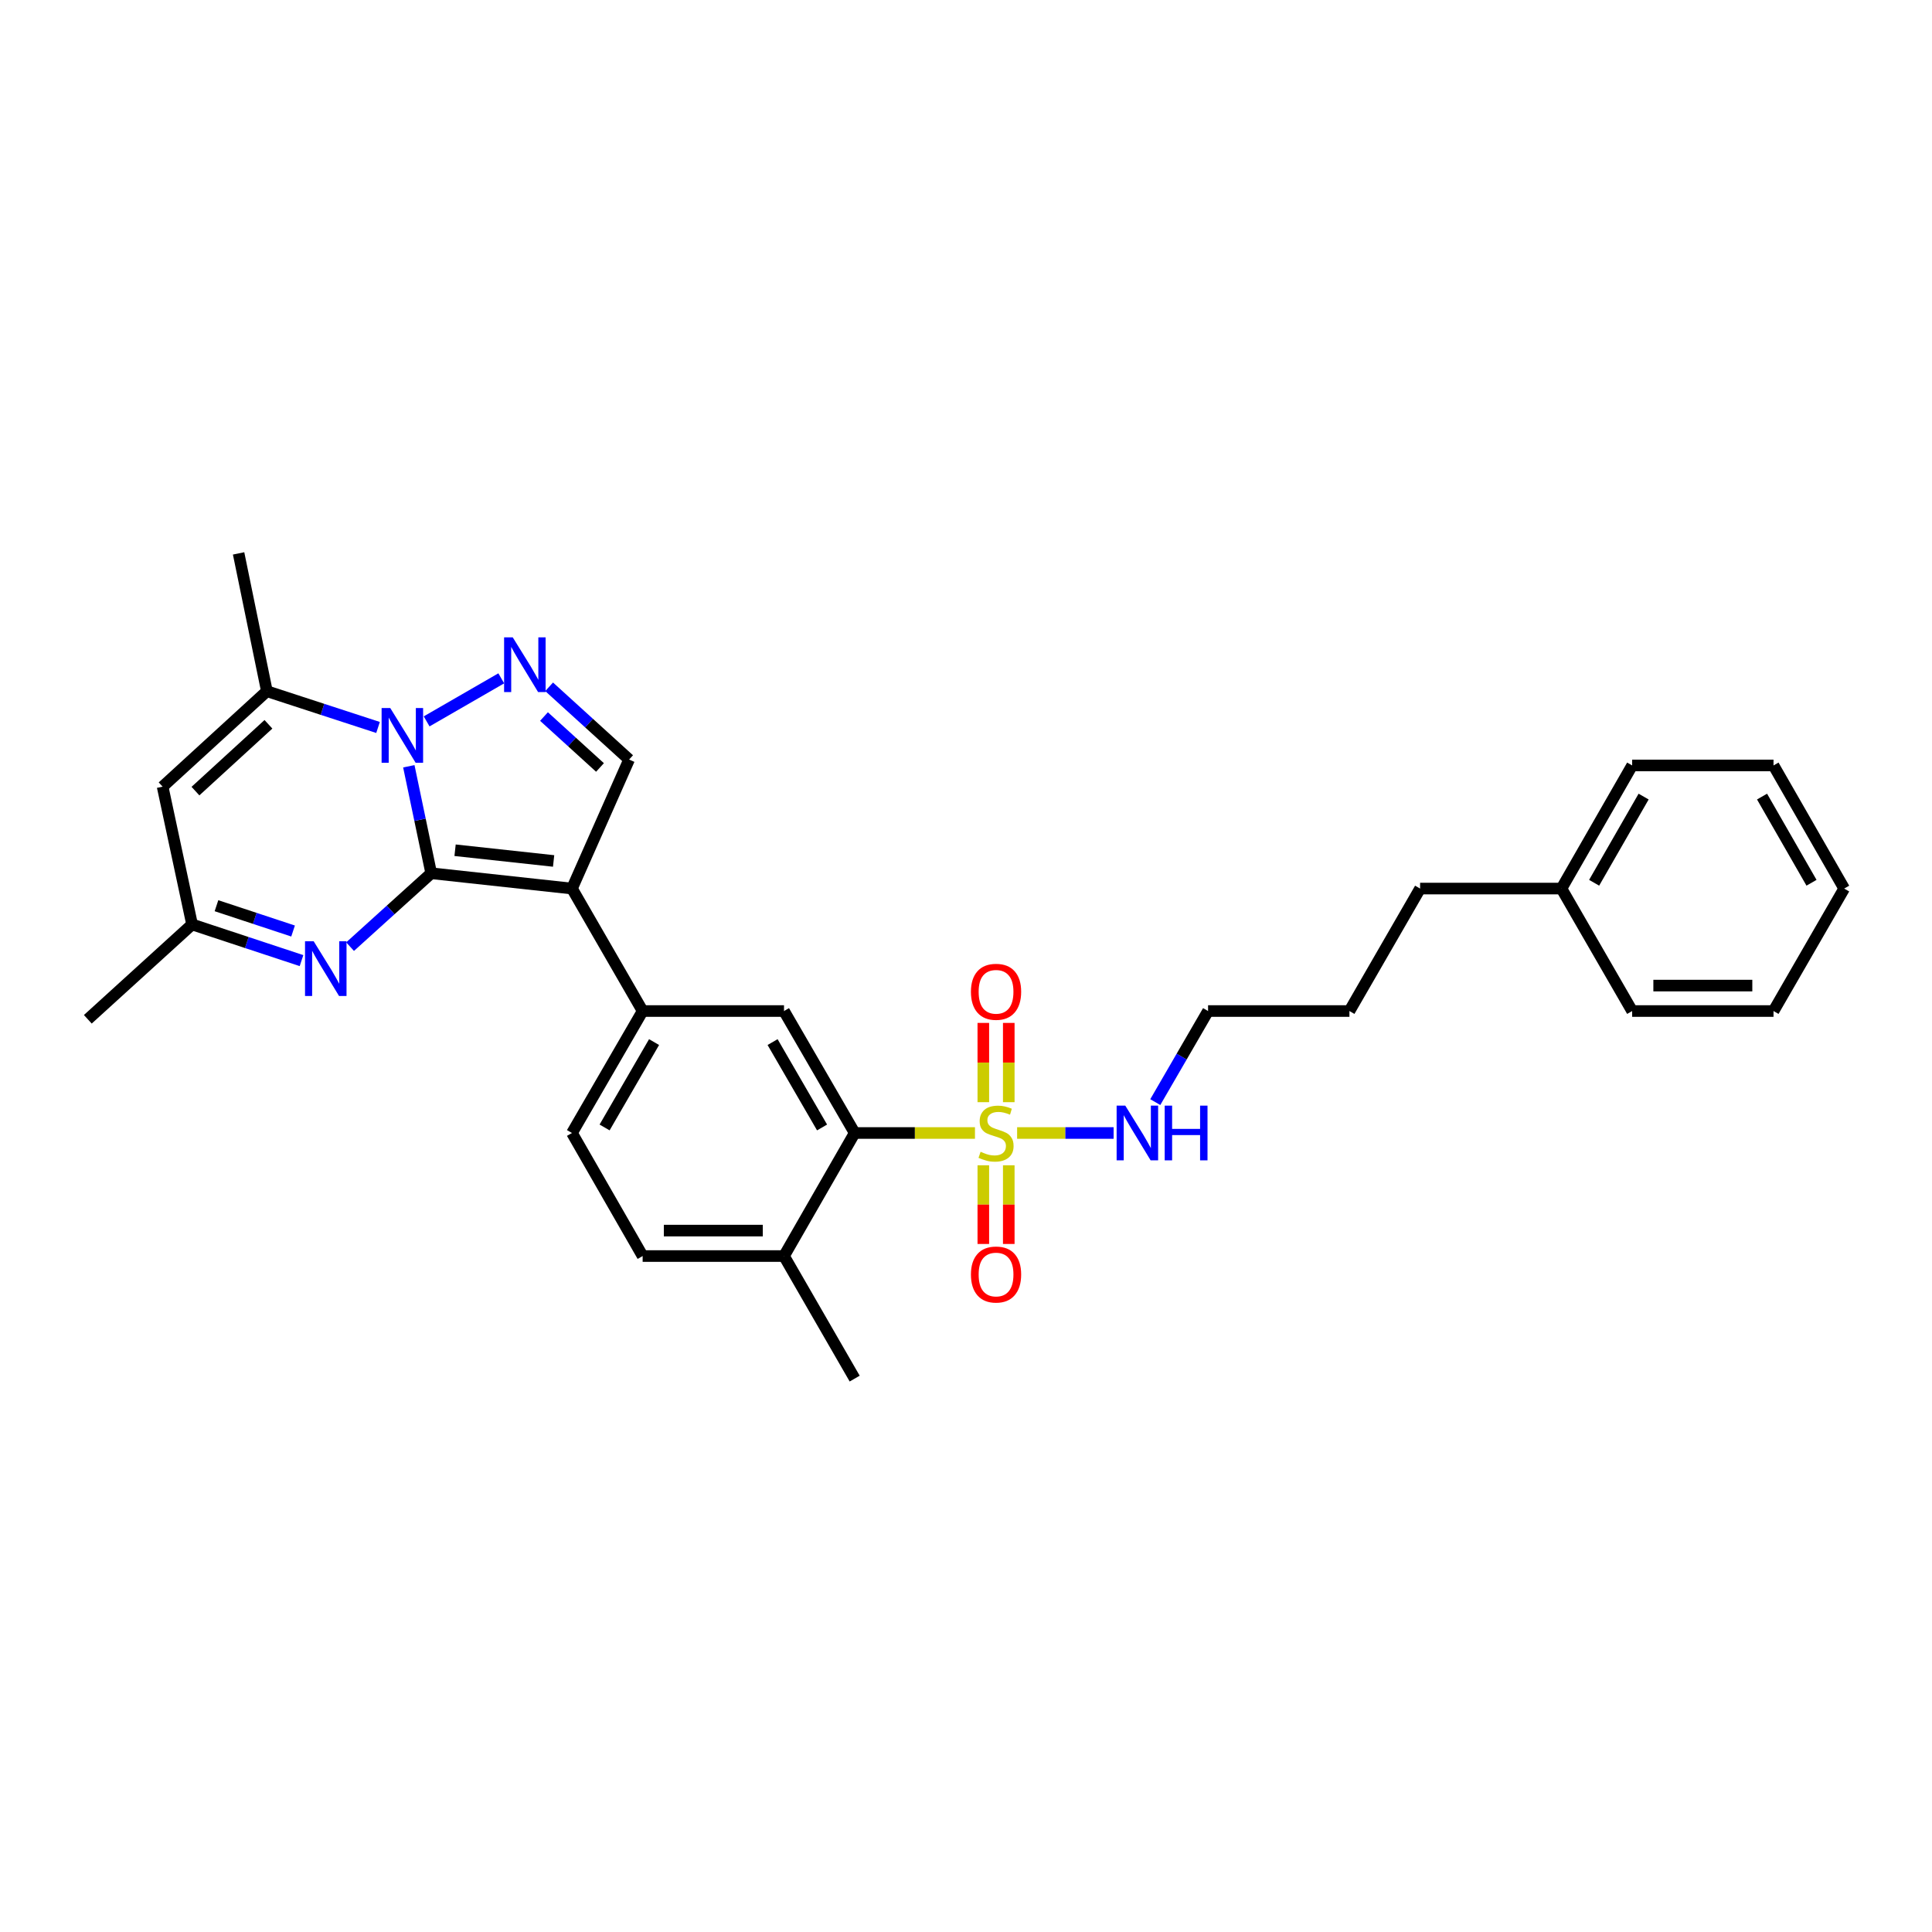 <?xml version='1.0' encoding='iso-8859-1'?>
<svg version='1.1' baseProfile='full'
              xmlns='http://www.w3.org/2000/svg'
                      xmlns:rdkit='http://www.rdkit.org/xml'
                      xmlns:xlink='http://www.w3.org/1999/xlink'
                  xml:space='preserve'
width='1000px' height='1000px' viewBox='0 0 1000 1000'>
<!-- END OF HEADER -->
<rect style='opacity:1.0;fill:#FFFFFF;stroke:none' width='1000' height='1000' x='0' y='0'> </rect>
<path class='bond-0' d='M 223.194,451.992 L 217.398,424.307' style='fill:none;fill-rule:evenodd;stroke:#000000;stroke-width:6px;stroke-linecap:butt;stroke-linejoin:miter;stroke-opacity:1' />
<path class='bond-0' d='M 217.398,424.307 L 211.603,396.621' style='fill:none;fill-rule:evenodd;stroke:#0000FF;stroke-width:6px;stroke-linecap:butt;stroke-linejoin:miter;stroke-opacity:1' />
<path class='bond-1' d='M 223.194,451.992 L 296.054,459.918' style='fill:none;fill-rule:evenodd;stroke:#000000;stroke-width:6px;stroke-linecap:butt;stroke-linejoin:miter;stroke-opacity:1' />
<path class='bond-1' d='M 235.547,440.085 L 286.55,445.633' style='fill:none;fill-rule:evenodd;stroke:#000000;stroke-width:6px;stroke-linecap:butt;stroke-linejoin:miter;stroke-opacity:1' />
<path class='bond-4' d='M 223.194,451.992 L 202.197,470.986' style='fill:none;fill-rule:evenodd;stroke:#000000;stroke-width:6px;stroke-linecap:butt;stroke-linejoin:miter;stroke-opacity:1' />
<path class='bond-4' d='M 202.197,470.986 L 181.201,489.981' style='fill:none;fill-rule:evenodd;stroke:#0000FF;stroke-width:6px;stroke-linecap:butt;stroke-linejoin:miter;stroke-opacity:1' />
<path class='bond-3' d='M 220.827,373.388 L 259.455,351.104' style='fill:none;fill-rule:evenodd;stroke:#0000FF;stroke-width:6px;stroke-linecap:butt;stroke-linejoin:miter;stroke-opacity:1' />
<path class='bond-5' d='M 195.673,376.535 L 166.907,367.152' style='fill:none;fill-rule:evenodd;stroke:#0000FF;stroke-width:6px;stroke-linecap:butt;stroke-linejoin:miter;stroke-opacity:1' />
<path class='bond-5' d='M 166.907,367.152 L 138.141,357.769' style='fill:none;fill-rule:evenodd;stroke:#000000;stroke-width:6px;stroke-linecap:butt;stroke-linejoin:miter;stroke-opacity:1' />
<path class='bond-6' d='M 296.054,459.918 L 325.627,393.139' style='fill:none;fill-rule:evenodd;stroke:#000000;stroke-width:6px;stroke-linecap:butt;stroke-linejoin:miter;stroke-opacity:1' />
<path class='bond-8' d='M 296.054,459.918 L 332.631,523.309' style='fill:none;fill-rule:evenodd;stroke:#000000;stroke-width:6px;stroke-linecap:butt;stroke-linejoin:miter;stroke-opacity:1' />
<path class='bond-2' d='M 504.642,586.436 L 473.513,586.436' style='fill:none;fill-rule:evenodd;stroke:#CCCC00;stroke-width:6px;stroke-linecap:butt;stroke-linejoin:miter;stroke-opacity:1' />
<path class='bond-2' d='M 473.513,586.436 L 442.383,586.436' style='fill:none;fill-rule:evenodd;stroke:#000000;stroke-width:6px;stroke-linecap:butt;stroke-linejoin:miter;stroke-opacity:1' />
<path class='bond-12' d='M 508.965,603.145 L 508.965,623.509' style='fill:none;fill-rule:evenodd;stroke:#CCCC00;stroke-width:6px;stroke-linecap:butt;stroke-linejoin:miter;stroke-opacity:1' />
<path class='bond-12' d='M 508.965,623.509 L 508.965,643.873' style='fill:none;fill-rule:evenodd;stroke:#FF0000;stroke-width:6px;stroke-linecap:butt;stroke-linejoin:miter;stroke-opacity:1' />
<path class='bond-12' d='M 522.138,603.145 L 522.138,623.509' style='fill:none;fill-rule:evenodd;stroke:#CCCC00;stroke-width:6px;stroke-linecap:butt;stroke-linejoin:miter;stroke-opacity:1' />
<path class='bond-12' d='M 522.138,623.509 L 522.138,643.873' style='fill:none;fill-rule:evenodd;stroke:#FF0000;stroke-width:6px;stroke-linecap:butt;stroke-linejoin:miter;stroke-opacity:1' />
<path class='bond-13' d='M 522.138,570.487 L 522.138,549.973' style='fill:none;fill-rule:evenodd;stroke:#CCCC00;stroke-width:6px;stroke-linecap:butt;stroke-linejoin:miter;stroke-opacity:1' />
<path class='bond-13' d='M 522.138,549.973 L 522.138,529.459' style='fill:none;fill-rule:evenodd;stroke:#FF0000;stroke-width:6px;stroke-linecap:butt;stroke-linejoin:miter;stroke-opacity:1' />
<path class='bond-13' d='M 508.965,570.487 L 508.965,549.973' style='fill:none;fill-rule:evenodd;stroke:#CCCC00;stroke-width:6px;stroke-linecap:butt;stroke-linejoin:miter;stroke-opacity:1' />
<path class='bond-13' d='M 508.965,549.973 L 508.965,529.459' style='fill:none;fill-rule:evenodd;stroke:#FF0000;stroke-width:6px;stroke-linecap:butt;stroke-linejoin:miter;stroke-opacity:1' />
<path class='bond-14' d='M 526.46,586.436 L 551.434,586.436' style='fill:none;fill-rule:evenodd;stroke:#CCCC00;stroke-width:6px;stroke-linecap:butt;stroke-linejoin:miter;stroke-opacity:1' />
<path class='bond-14' d='M 551.434,586.436 L 576.409,586.436' style='fill:none;fill-rule:evenodd;stroke:#0000FF;stroke-width:6px;stroke-linecap:butt;stroke-linejoin:miter;stroke-opacity:1' />
<path class='bond-30' d='M 284.226,355.488 L 304.927,374.313' style='fill:none;fill-rule:evenodd;stroke:#0000FF;stroke-width:6px;stroke-linecap:butt;stroke-linejoin:miter;stroke-opacity:1' />
<path class='bond-30' d='M 304.927,374.313 L 325.627,393.139' style='fill:none;fill-rule:evenodd;stroke:#000000;stroke-width:6px;stroke-linecap:butt;stroke-linejoin:miter;stroke-opacity:1' />
<path class='bond-30' d='M 281.573,370.881 L 296.064,384.059' style='fill:none;fill-rule:evenodd;stroke:#0000FF;stroke-width:6px;stroke-linecap:butt;stroke-linejoin:miter;stroke-opacity:1' />
<path class='bond-30' d='M 296.064,384.059 L 310.554,397.236' style='fill:none;fill-rule:evenodd;stroke:#000000;stroke-width:6px;stroke-linecap:butt;stroke-linejoin:miter;stroke-opacity:1' />
<path class='bond-11' d='M 156.059,497.21 L 127.739,487.851' style='fill:none;fill-rule:evenodd;stroke:#0000FF;stroke-width:6px;stroke-linecap:butt;stroke-linejoin:miter;stroke-opacity:1' />
<path class='bond-11' d='M 127.739,487.851 L 99.419,478.492' style='fill:none;fill-rule:evenodd;stroke:#000000;stroke-width:6px;stroke-linecap:butt;stroke-linejoin:miter;stroke-opacity:1' />
<path class='bond-11' d='M 151.697,481.894 L 131.873,475.343' style='fill:none;fill-rule:evenodd;stroke:#0000FF;stroke-width:6px;stroke-linecap:butt;stroke-linejoin:miter;stroke-opacity:1' />
<path class='bond-11' d='M 131.873,475.343 L 112.049,468.792' style='fill:none;fill-rule:evenodd;stroke:#000000;stroke-width:6px;stroke-linecap:butt;stroke-linejoin:miter;stroke-opacity:1' />
<path class='bond-18' d='M 138.141,357.769 L 123.497,286.438' style='fill:none;fill-rule:evenodd;stroke:#000000;stroke-width:6px;stroke-linecap:butt;stroke-linejoin:miter;stroke-opacity:1' />
<path class='bond-31' d='M 138.141,357.769 L 84.175,407.175' style='fill:none;fill-rule:evenodd;stroke:#000000;stroke-width:6px;stroke-linecap:butt;stroke-linejoin:miter;stroke-opacity:1' />
<path class='bond-31' d='M 138.941,374.896 L 101.165,409.48' style='fill:none;fill-rule:evenodd;stroke:#000000;stroke-width:6px;stroke-linecap:butt;stroke-linejoin:miter;stroke-opacity:1' />
<path class='bond-7' d='M 442.383,586.436 L 405.799,523.309' style='fill:none;fill-rule:evenodd;stroke:#000000;stroke-width:6px;stroke-linecap:butt;stroke-linejoin:miter;stroke-opacity:1' />
<path class='bond-7' d='M 425.498,583.572 L 399.889,539.383' style='fill:none;fill-rule:evenodd;stroke:#000000;stroke-width:6px;stroke-linecap:butt;stroke-linejoin:miter;stroke-opacity:1' />
<path class='bond-32' d='M 442.383,586.436 L 405.799,650.127' style='fill:none;fill-rule:evenodd;stroke:#000000;stroke-width:6px;stroke-linecap:butt;stroke-linejoin:miter;stroke-opacity:1' />
<path class='bond-10' d='M 332.631,523.309 L 405.799,523.309' style='fill:none;fill-rule:evenodd;stroke:#000000;stroke-width:6px;stroke-linecap:butt;stroke-linejoin:miter;stroke-opacity:1' />
<path class='bond-16' d='M 332.631,523.309 L 296.054,586.436' style='fill:none;fill-rule:evenodd;stroke:#000000;stroke-width:6px;stroke-linecap:butt;stroke-linejoin:miter;stroke-opacity:1' />
<path class='bond-16' d='M 338.542,539.382 L 312.939,583.571' style='fill:none;fill-rule:evenodd;stroke:#000000;stroke-width:6px;stroke-linecap:butt;stroke-linejoin:miter;stroke-opacity:1' />
<path class='bond-9' d='M 84.175,407.175 L 99.419,478.492' style='fill:none;fill-rule:evenodd;stroke:#000000;stroke-width:6px;stroke-linecap:butt;stroke-linejoin:miter;stroke-opacity:1' />
<path class='bond-20' d='M 99.419,478.492 L 45.455,527.583' style='fill:none;fill-rule:evenodd;stroke:#000000;stroke-width:6px;stroke-linecap:butt;stroke-linejoin:miter;stroke-opacity:1' />
<path class='bond-22' d='M 597.97,570.452 L 611.633,546.88' style='fill:none;fill-rule:evenodd;stroke:#0000FF;stroke-width:6px;stroke-linecap:butt;stroke-linejoin:miter;stroke-opacity:1' />
<path class='bond-22' d='M 611.633,546.88 L 625.296,523.309' style='fill:none;fill-rule:evenodd;stroke:#000000;stroke-width:6px;stroke-linecap:butt;stroke-linejoin:miter;stroke-opacity:1' />
<path class='bond-15' d='M 405.799,650.127 L 332.631,650.127' style='fill:none;fill-rule:evenodd;stroke:#000000;stroke-width:6px;stroke-linecap:butt;stroke-linejoin:miter;stroke-opacity:1' />
<path class='bond-15' d='M 394.824,636.954 L 343.606,636.954' style='fill:none;fill-rule:evenodd;stroke:#000000;stroke-width:6px;stroke-linecap:butt;stroke-linejoin:miter;stroke-opacity:1' />
<path class='bond-21' d='M 405.799,650.127 L 442.383,713.562' style='fill:none;fill-rule:evenodd;stroke:#000000;stroke-width:6px;stroke-linecap:butt;stroke-linejoin:miter;stroke-opacity:1' />
<path class='bond-17' d='M 296.054,586.436 L 332.631,650.127' style='fill:none;fill-rule:evenodd;stroke:#000000;stroke-width:6px;stroke-linecap:butt;stroke-linejoin:miter;stroke-opacity:1' />
<path class='bond-19' d='M 808.209,459.918 L 735.041,459.918' style='fill:none;fill-rule:evenodd;stroke:#000000;stroke-width:6px;stroke-linecap:butt;stroke-linejoin:miter;stroke-opacity:1' />
<path class='bond-24' d='M 808.209,459.918 L 844.801,396.19' style='fill:none;fill-rule:evenodd;stroke:#000000;stroke-width:6px;stroke-linecap:butt;stroke-linejoin:miter;stroke-opacity:1' />
<path class='bond-24' d='M 825.122,456.918 L 850.736,412.309' style='fill:none;fill-rule:evenodd;stroke:#000000;stroke-width:6px;stroke-linecap:butt;stroke-linejoin:miter;stroke-opacity:1' />
<path class='bond-25' d='M 808.209,459.918 L 844.801,523.309' style='fill:none;fill-rule:evenodd;stroke:#000000;stroke-width:6px;stroke-linecap:butt;stroke-linejoin:miter;stroke-opacity:1' />
<path class='bond-26' d='M 625.296,523.309 L 698.464,523.309' style='fill:none;fill-rule:evenodd;stroke:#000000;stroke-width:6px;stroke-linecap:butt;stroke-linejoin:miter;stroke-opacity:1' />
<path class='bond-23' d='M 735.041,459.918 L 698.464,523.309' style='fill:none;fill-rule:evenodd;stroke:#000000;stroke-width:6px;stroke-linecap:butt;stroke-linejoin:miter;stroke-opacity:1' />
<path class='bond-27' d='M 844.801,396.19 L 917.969,396.19' style='fill:none;fill-rule:evenodd;stroke:#000000;stroke-width:6px;stroke-linecap:butt;stroke-linejoin:miter;stroke-opacity:1' />
<path class='bond-28' d='M 844.801,523.309 L 917.969,523.309' style='fill:none;fill-rule:evenodd;stroke:#000000;stroke-width:6px;stroke-linecap:butt;stroke-linejoin:miter;stroke-opacity:1' />
<path class='bond-28' d='M 855.776,510.136 L 906.993,510.136' style='fill:none;fill-rule:evenodd;stroke:#000000;stroke-width:6px;stroke-linecap:butt;stroke-linejoin:miter;stroke-opacity:1' />
<path class='bond-33' d='M 917.969,396.19 L 954.545,459.918' style='fill:none;fill-rule:evenodd;stroke:#000000;stroke-width:6px;stroke-linecap:butt;stroke-linejoin:miter;stroke-opacity:1' />
<path class='bond-33' d='M 912.03,412.307 L 937.634,456.916' style='fill:none;fill-rule:evenodd;stroke:#000000;stroke-width:6px;stroke-linecap:butt;stroke-linejoin:miter;stroke-opacity:1' />
<path class='bond-29' d='M 917.969,523.309 L 954.545,459.918' style='fill:none;fill-rule:evenodd;stroke:#000000;stroke-width:6px;stroke-linecap:butt;stroke-linejoin:miter;stroke-opacity:1' />
<path  class='atom-1' d='M 201.997 366.479
L 211.277 381.479
Q 212.197 382.959, 213.677 385.639
Q 215.157 388.319, 215.237 388.479
L 215.237 366.479
L 218.997 366.479
L 218.997 394.799
L 215.117 394.799
L 205.157 378.399
Q 203.997 376.479, 202.757 374.279
Q 201.557 372.079, 201.197 371.399
L 201.197 394.799
L 197.517 394.799
L 197.517 366.479
L 201.997 366.479
' fill='#0000FF'/>
<path  class='atom-3' d='M 507.551 596.156
Q 507.871 596.276, 509.191 596.836
Q 510.511 597.396, 511.951 597.756
Q 513.431 598.076, 514.871 598.076
Q 517.551 598.076, 519.111 596.796
Q 520.671 595.476, 520.671 593.196
Q 520.671 591.636, 519.871 590.676
Q 519.111 589.716, 517.911 589.196
Q 516.711 588.676, 514.711 588.076
Q 512.191 587.316, 510.671 586.596
Q 509.191 585.876, 508.111 584.356
Q 507.071 582.836, 507.071 580.276
Q 507.071 576.716, 509.471 574.516
Q 511.911 572.316, 516.711 572.316
Q 519.991 572.316, 523.711 573.876
L 522.791 576.956
Q 519.391 575.556, 516.831 575.556
Q 514.071 575.556, 512.551 576.716
Q 511.031 577.836, 511.071 579.796
Q 511.071 581.316, 511.831 582.236
Q 512.631 583.156, 513.751 583.676
Q 514.911 584.196, 516.831 584.796
Q 519.391 585.596, 520.911 586.396
Q 522.431 587.196, 523.511 588.836
Q 524.631 590.436, 524.631 593.196
Q 524.631 597.116, 521.991 599.236
Q 519.391 601.316, 515.031 601.316
Q 512.511 601.316, 510.591 600.756
Q 508.711 600.236, 506.471 599.316
L 507.551 596.156
' fill='#CCCC00'/>
<path  class='atom-4' d='M 265.402 329.902
L 274.682 344.902
Q 275.602 346.382, 277.082 349.062
Q 278.562 351.742, 278.642 351.902
L 278.642 329.902
L 282.402 329.902
L 282.402 358.222
L 278.522 358.222
L 268.562 341.822
Q 267.402 339.902, 266.162 337.702
Q 264.962 335.502, 264.602 334.822
L 264.602 358.222
L 260.922 358.222
L 260.922 329.902
L 265.402 329.902
' fill='#0000FF'/>
<path  class='atom-5' d='M 162.361 487.201
L 171.641 502.201
Q 172.561 503.681, 174.041 506.361
Q 175.521 509.041, 175.601 509.201
L 175.601 487.201
L 179.361 487.201
L 179.361 515.521
L 175.481 515.521
L 165.521 499.121
Q 164.361 497.201, 163.121 495.001
Q 161.921 492.801, 161.561 492.121
L 161.561 515.521
L 157.881 515.521
L 157.881 487.201
L 162.361 487.201
' fill='#0000FF'/>
<path  class='atom-13' d='M 502.551 659.684
Q 502.551 652.884, 505.911 649.084
Q 509.271 645.284, 515.551 645.284
Q 521.831 645.284, 525.191 649.084
Q 528.551 652.884, 528.551 659.684
Q 528.551 666.564, 525.151 670.484
Q 521.751 674.364, 515.551 674.364
Q 509.311 674.364, 505.911 670.484
Q 502.551 666.604, 502.551 659.684
M 515.551 671.164
Q 519.871 671.164, 522.191 668.284
Q 524.551 665.364, 524.551 659.684
Q 524.551 654.124, 522.191 651.324
Q 519.871 648.484, 515.551 648.484
Q 511.231 648.484, 508.871 651.284
Q 506.551 654.084, 506.551 659.684
Q 506.551 665.404, 508.871 668.284
Q 511.231 671.164, 515.551 671.164
' fill='#FF0000'/>
<path  class='atom-14' d='M 502.551 513.348
Q 502.551 506.548, 505.911 502.748
Q 509.271 498.948, 515.551 498.948
Q 521.831 498.948, 525.191 502.748
Q 528.551 506.548, 528.551 513.348
Q 528.551 520.228, 525.151 524.148
Q 521.751 528.028, 515.551 528.028
Q 509.311 528.028, 505.911 524.148
Q 502.551 520.268, 502.551 513.348
M 515.551 524.828
Q 519.871 524.828, 522.191 521.948
Q 524.551 519.028, 524.551 513.348
Q 524.551 507.788, 522.191 504.988
Q 519.871 502.148, 515.551 502.148
Q 511.231 502.148, 508.871 504.948
Q 506.551 507.748, 506.551 513.348
Q 506.551 519.068, 508.871 521.948
Q 511.231 524.828, 515.551 524.828
' fill='#FF0000'/>
<path  class='atom-15' d='M 582.445 572.276
L 591.725 587.276
Q 592.645 588.756, 594.125 591.436
Q 595.605 594.116, 595.685 594.276
L 595.685 572.276
L 599.445 572.276
L 599.445 600.596
L 595.565 600.596
L 585.605 584.196
Q 584.445 582.276, 583.205 580.076
Q 582.005 577.876, 581.645 577.196
L 581.645 600.596
L 577.965 600.596
L 577.965 572.276
L 582.445 572.276
' fill='#0000FF'/>
<path  class='atom-15' d='M 602.845 572.276
L 606.685 572.276
L 606.685 584.316
L 621.165 584.316
L 621.165 572.276
L 625.005 572.276
L 625.005 600.596
L 621.165 600.596
L 621.165 587.516
L 606.685 587.516
L 606.685 600.596
L 602.845 600.596
L 602.845 572.276
' fill='#0000FF'/>
</svg>
